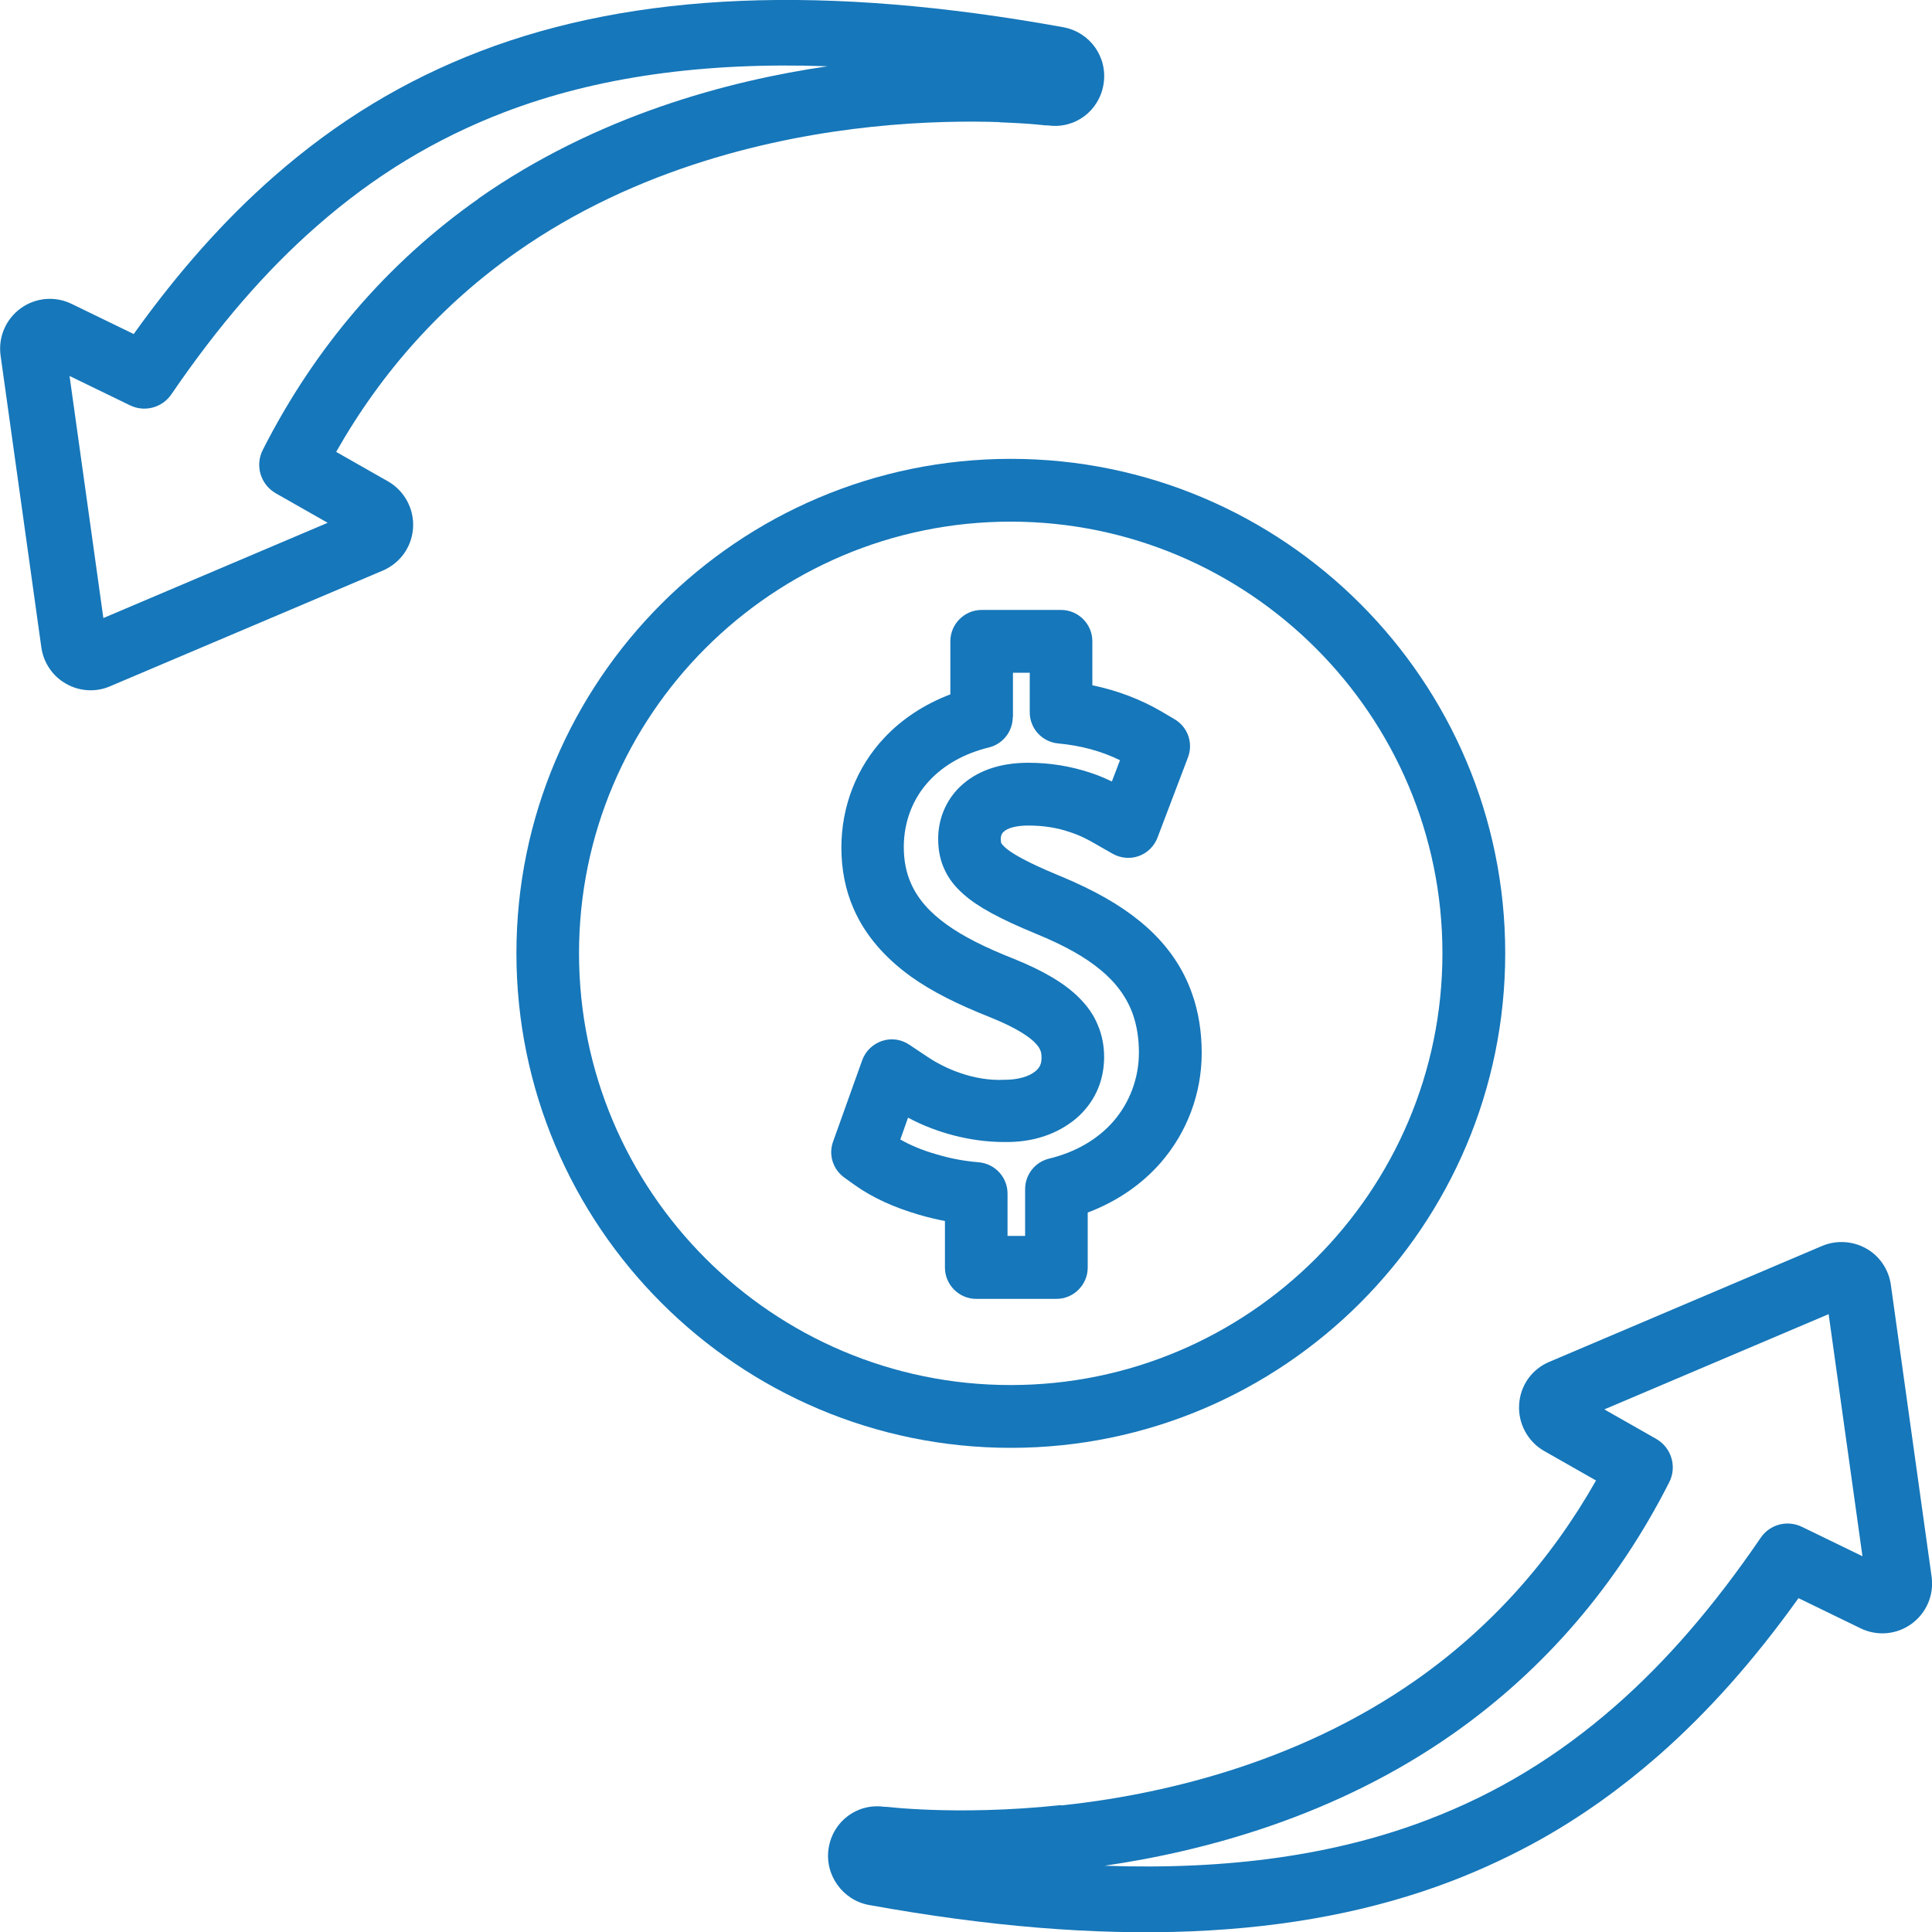 <svg xmlns="http://www.w3.org/2000/svg" id="Layer_1" data-name="Layer 1" viewBox="0 0 100 100"><defs><style> .cls-1 { fill: #1677ba; stroke-width: 0px; } </style></defs><path class="cls-1" d="m54.93,93.43c-2.8.3-5.17.3-6.66.25-.81-.03-1.45-.07-1.88-.11-.21-.02-.37-.04-.53-.05h-.09c-1.4-.2-2.66.75-2.88,2.14-.22,1.37.72,2.69,2.08,2.94,12.3,2.23,22.17,1.82,30.15-1.23,1.64-.63,3.19-1.36,4.69-2.2,2.12-1.2,4.12-2.63,6.04-4.31,2.55-2.24,4.93-4.91,7.24-8.14l3.21,1.56c.86.42,1.87.33,2.64-.23.77-.56,1.17-1.49,1.04-2.44l-2.11-15.11c-.11-.79-.59-1.5-1.28-1.88-.69-.39-1.55-.44-2.28-.13l-14.12,6c-.91.38-1.51,1.24-1.56,2.22-.06.97.45,1.91,1.29,2.39l2.69,1.53c-2.37,4.18-5.5,7.65-9.32,10.33-6.3,4.42-13.46,5.97-18.36,6.49Zm31.47-16.71c.41-.81.11-1.79-.67-2.24l-2.69-1.53,11.61-4.93,1.75,12.53-3.13-1.52c-.76-.37-1.67-.13-2.14.57-2.41,3.53-4.87,6.38-7.52,8.7-2.97,2.6-6.14,4.53-9.71,5.89-4.75,1.82-10.29,2.61-16.73,2.38,5.16-.75,11.96-2.55,18.07-6.85,4.7-3.31,8.46-7.68,11.16-13Z"></path><path class="cls-1" d="m51.74,6.33c.81.03,1.45.07,1.88.11.21.02.37.04.51.05h.11c1.4.2,2.66-.75,2.88-2.14.22-1.39-.69-2.68-2.08-2.94-12.3-2.23-22.17-1.82-30.15,1.23-3.95,1.51-7.46,3.64-10.73,6.51-2.55,2.24-4.93,4.91-7.24,8.14l-3.21-1.56c-.86-.42-1.87-.33-2.64.23-.77.56-1.17,1.49-1.04,2.44l2.11,15.11c.11.79.59,1.5,1.28,1.88.69.4,1.55.45,2.28.13l14.12-5.99c.09-.04.18-.08.26-.13.76-.43,1.25-1.21,1.3-2.09.06-.97-.45-1.91-1.29-2.39l-2.69-1.53c2.37-4.18,5.5-7.65,9.32-10.33,6.29-4.43,13.46-5.97,18.36-6.49,2.8-.3,5.17-.3,6.66-.25Zm-26.98,3.96c-4.7,3.31-8.46,7.68-11.16,13-.41.81-.11,1.79.67,2.24l2.69,1.53-11.61,4.93-1.75-12.53,3.13,1.52c.76.37,1.67.12,2.14-.57,2.41-3.53,4.87-6.38,7.52-8.7,2.97-2.61,6.14-4.53,9.71-5.9,4.75-1.82,10.29-2.61,16.74-2.38-5.16.75-11.96,2.56-18.08,6.85Z"></path><path class="cls-1" d="m26.73,49.34c0,14.12,11.48,25.6,25.59,25.6s25.59-11.48,25.59-25.6-11.48-25.59-25.59-25.59-25.59,11.48-25.59,25.59Zm47.93,0c0,12.33-10.03,22.35-22.35,22.35s-22.34-10.02-22.34-22.35,10.02-22.34,22.34-22.34,22.35,10.02,22.35,22.34Z"></path><path class="cls-1" d="m49.19,33.2v2.74c-1.34.51-2.5,1.27-3.42,2.25-1.43,1.52-2.22,3.54-2.22,5.68,0,1.14.21,2.21.64,3.18.58,1.33,1.58,2.5,2.95,3.49,1.06.76,2.38,1.43,4.15,2.13,1.44.58,2.05,1.06,2.28,1.3.18.18.24.3.27.38.04.08.07.19.07.4,0,.31-.09.51-.32.7-.34.28-.92.44-1.6.44-1.61.08-3.11-.6-3.97-1.18l-.96-.64c-.42-.28-.93-.35-1.41-.19-.47.16-.85.52-1.02.99l-1.51,4.22c-.25.69,0,1.44.58,1.86l.56.4c.9.64,2,1.14,3.29,1.52.44.13.9.24,1.36.33v2.41c0,.89.73,1.62,1.62,1.62h4.15c.89,0,1.62-.73,1.62-1.62v-2.85c1.49-.56,2.78-1.44,3.77-2.57,1.37-1.57,2.13-3.59,2.13-5.69,0-1.11-.17-2.16-.51-3.1-.5-1.42-1.4-2.66-2.67-3.7-1.06-.87-2.36-1.61-4.08-2.33-.06-.02-.11-.05-.17-.07-1.74-.72-2.45-1.17-2.74-1.43-.11-.1-.18-.18-.21-.24,0-.02-.02-.08-.02-.21,0-.1.02-.25.14-.36.21-.21.68-.33,1.29-.33.77,0,1.48.11,2.15.34.55.18.96.4,1.3.6l.91.52c.41.23.91.28,1.35.12.45-.16.8-.51.97-.95l1.58-4.16c.28-.74-.01-1.57-.69-1.97l-.66-.39c-1.09-.64-2.3-1.1-3.6-1.37v-2.28c0-.89-.73-1.62-1.62-1.62h-4.11c-.89,0-1.62.73-1.62,1.62Zm3.24,3.93v-2.31h.87v2.05c0,.83.63,1.53,1.47,1.61,1.18.11,2.25.4,3.2.87l-.42,1.1c-.33-.16-.7-.32-1.13-.46-1-.33-2.07-.51-3.19-.51-1.5,0-2.7.43-3.55,1.25-.72.7-1.12,1.66-1.12,2.68,0,.62.11,1.13.33,1.6.22.48.54.89,1,1.29.72.64,1.88,1.27,3.73,2.03,0,0,0,0,0,0,1.46.6,2.52,1.19,3.33,1.86.81.66,1.37,1.43,1.68,2.29.21.59.32,1.26.32,2,0,1.31-.47,2.58-1.32,3.56h0c-.81.93-1.96,1.6-3.33,1.93-.73.18-1.24.83-1.24,1.58v2.42h-.91v-2.19c0-.84-.64-1.54-1.48-1.62-.75-.06-1.5-.2-2.22-.42-.71-.2-1.34-.47-1.85-.76l.4-1.13c1.49.8,3.28,1.26,4.96,1.26,1.51.03,2.76-.41,3.72-1.2.95-.81,1.46-1.9,1.47-3.18,0-.61-.11-1.16-.33-1.68-.21-.51-.52-.96-.95-1.39-.74-.75-1.85-1.41-3.39-2.03-1.52-.6-2.62-1.16-3.46-1.76-.91-.65-1.52-1.35-1.87-2.15-.25-.56-.37-1.19-.37-1.88,0-1.31.47-2.53,1.34-3.45.76-.81,1.82-1.4,3.06-1.7.73-.18,1.24-.83,1.24-1.58Z"></path></svg>